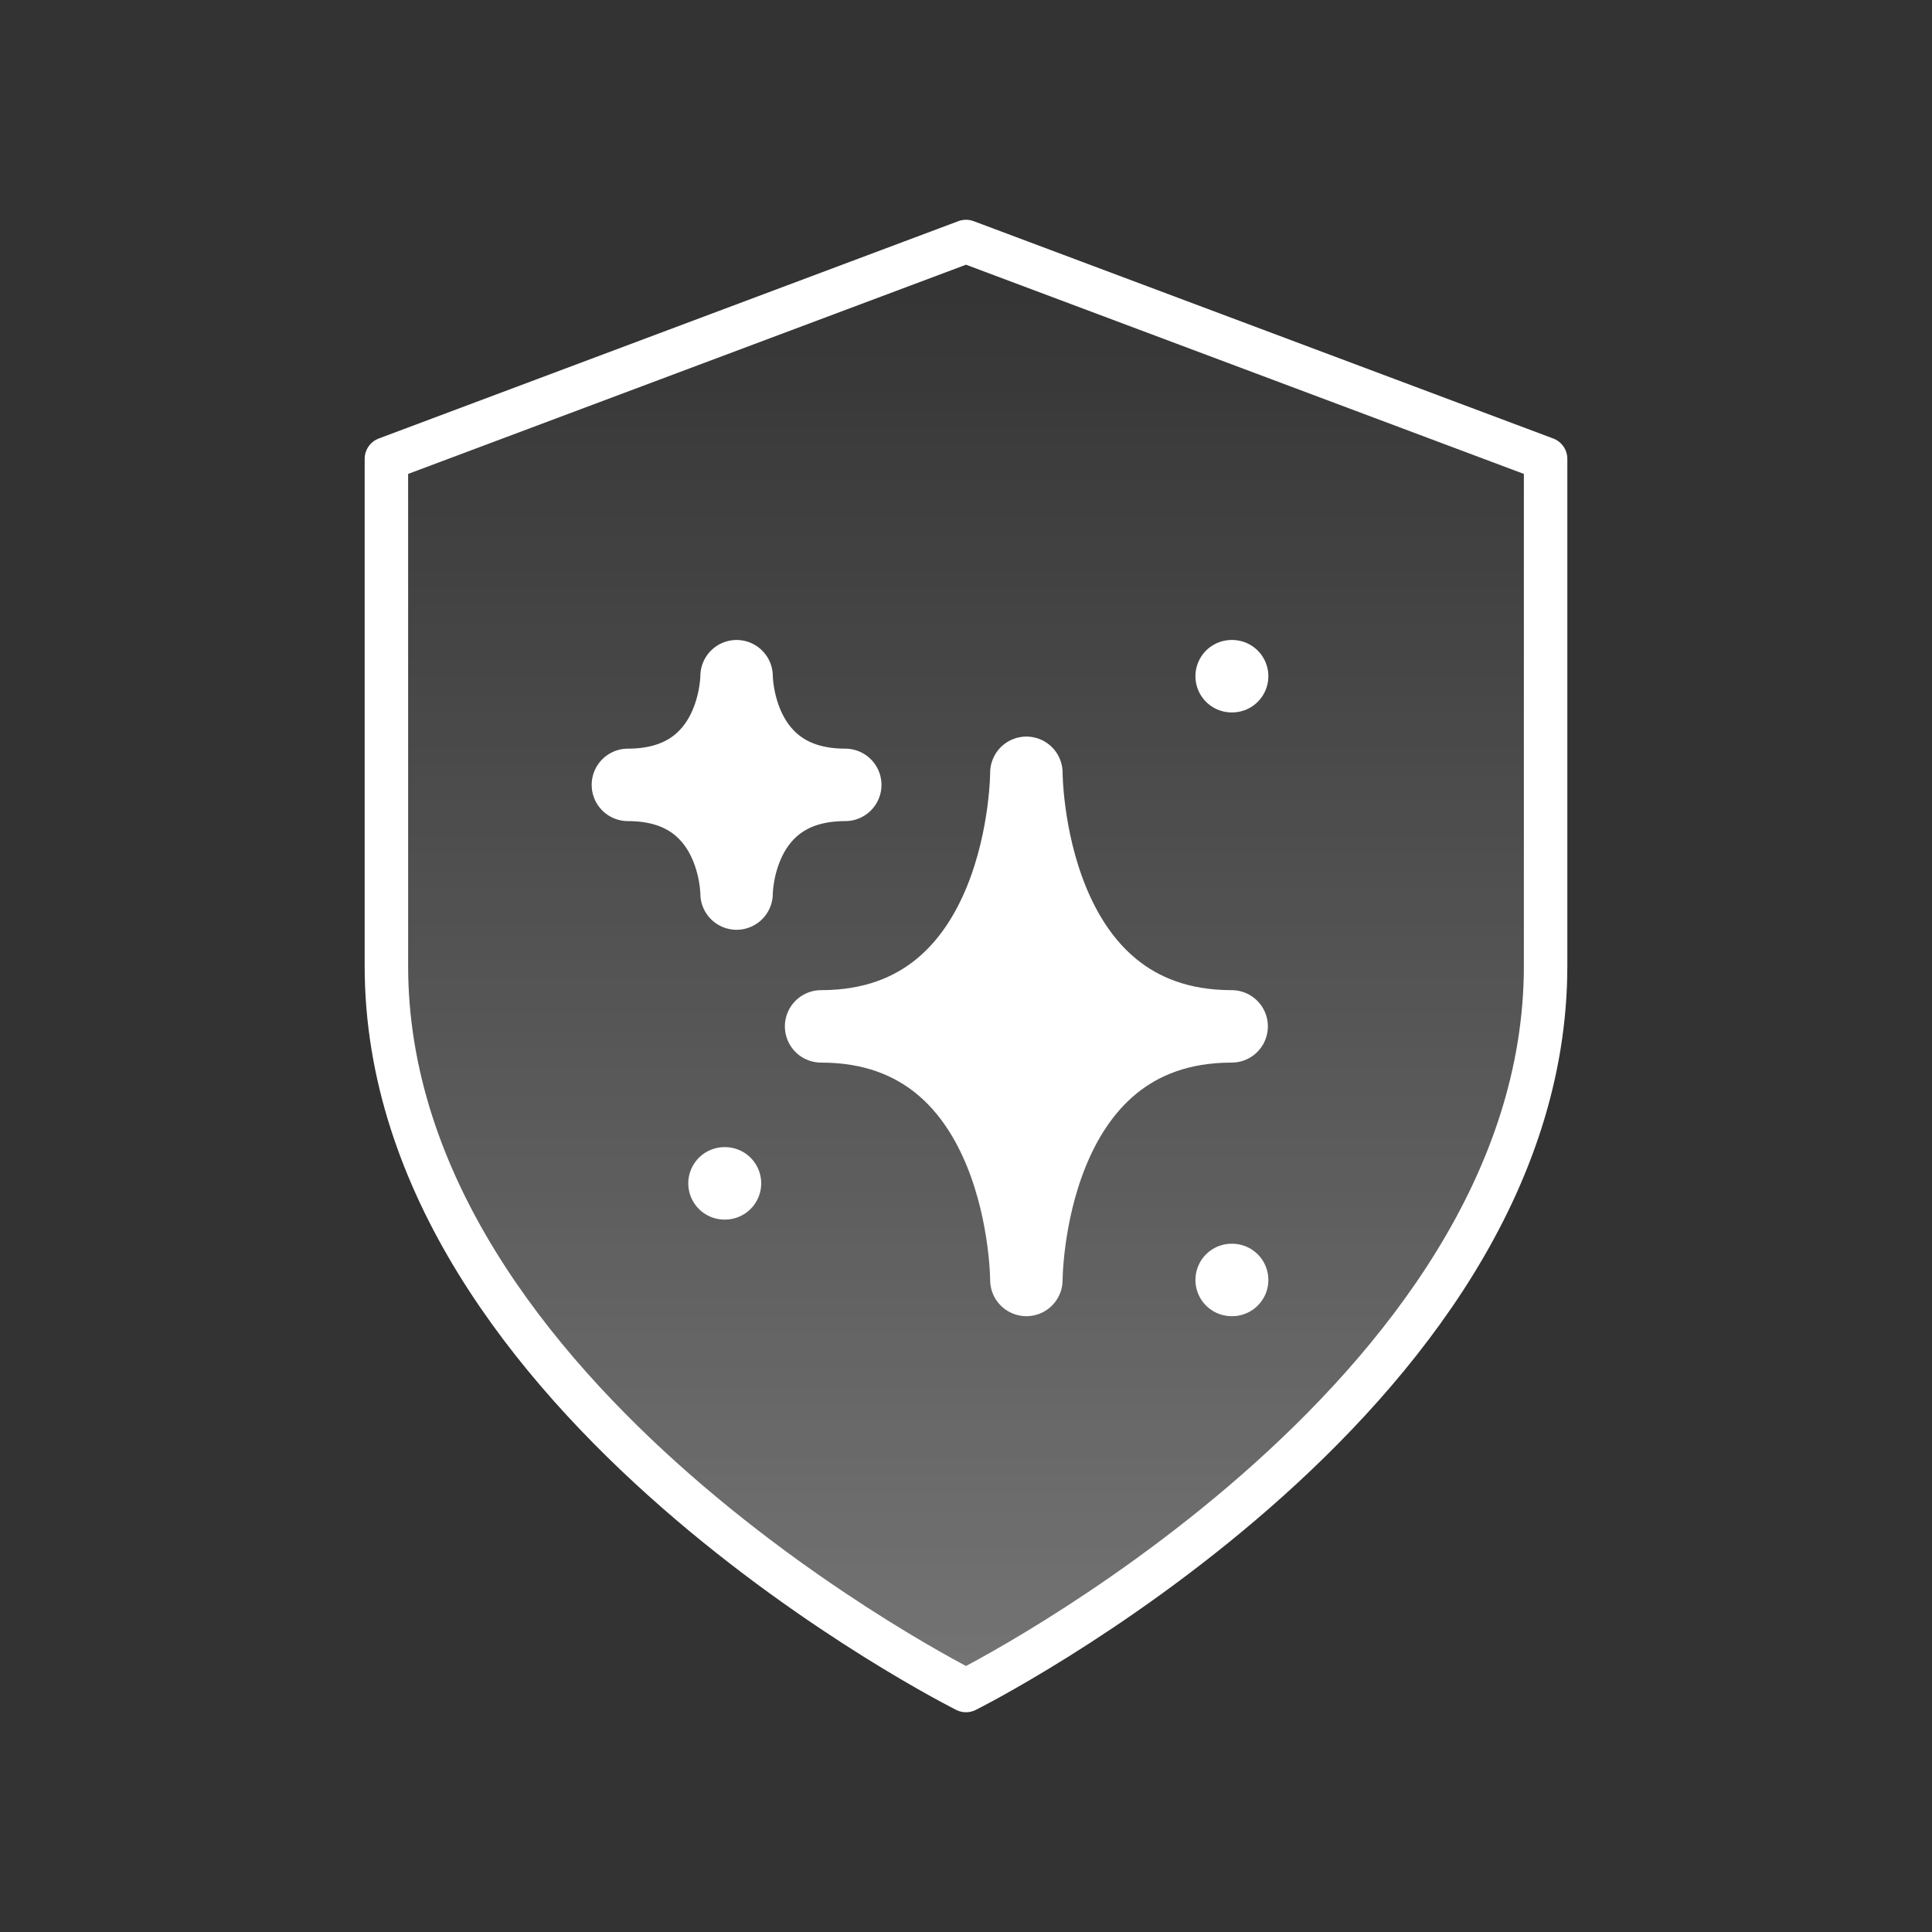 <svg width="40" height="40" viewBox="0 0 40 40" fill="none" xmlns="http://www.w3.org/2000/svg">
<rect x="0" y="0" width="40" height="40" fill="#333333" stroke="none"/>
<path d="M20 35C20 35 32 29 32 20V9.5L20 5L8 9.5V20C8 29 20 35 20 35Z" fill="url(#paint0_linear_353_1895)" fill-opacity="0.32" stroke="white" stroke-width="0.9" stroke-linecap="round" stroke-linejoin="round"/>
<path d="M17 21.25C21.25 21.25 21.25 16 21.25 16C21.25 16 21.25 21.25 25.5 21.25C21.25 21.25 21.25 26.5 21.25 26.5C21.25 26.5 21.25 21.25 17 21.25Z" fill="white"/>
<path d="M13 16.25C15.25 16.25 15.25 14 15.25 14C15.25 14 15.25 16.25 17.5 16.25C15.25 16.25 15.25 18.5 15.25 18.5C15.25 18.5 15.25 16.25 13 16.25Z" fill="white"/>
<path d="M15 24.5H15.01M25.5 14H25.51M25.5 26.5H25.51M21.25 16C21.25 16 21.25 21.25 17 21.25C21.25 21.25 21.25 26.5 21.25 26.5C21.25 26.5 21.25 21.25 25.5 21.25C21.25 21.25 21.25 16 21.25 16ZM15.25 14C15.25 14 15.25 16.25 13 16.25C15.25 16.25 15.25 18.5 15.25 18.5C15.25 18.5 15.25 16.25 17.5 16.25C15.25 16.25 15.25 14 15.25 14Z" stroke="white" stroke-width="1.5" stroke-linecap="round" stroke-linejoin="round"/>
<defs>
<linearGradient id="paint0_linear_353_1895" x1="20" y1="5" x2="20" y2="35" gradientUnits="userSpaceOnUse">
<stop stop-color="white" stop-opacity="0"/>
<stop offset="1" stop-color="white"/>
</linearGradient>
</defs>
</svg>
